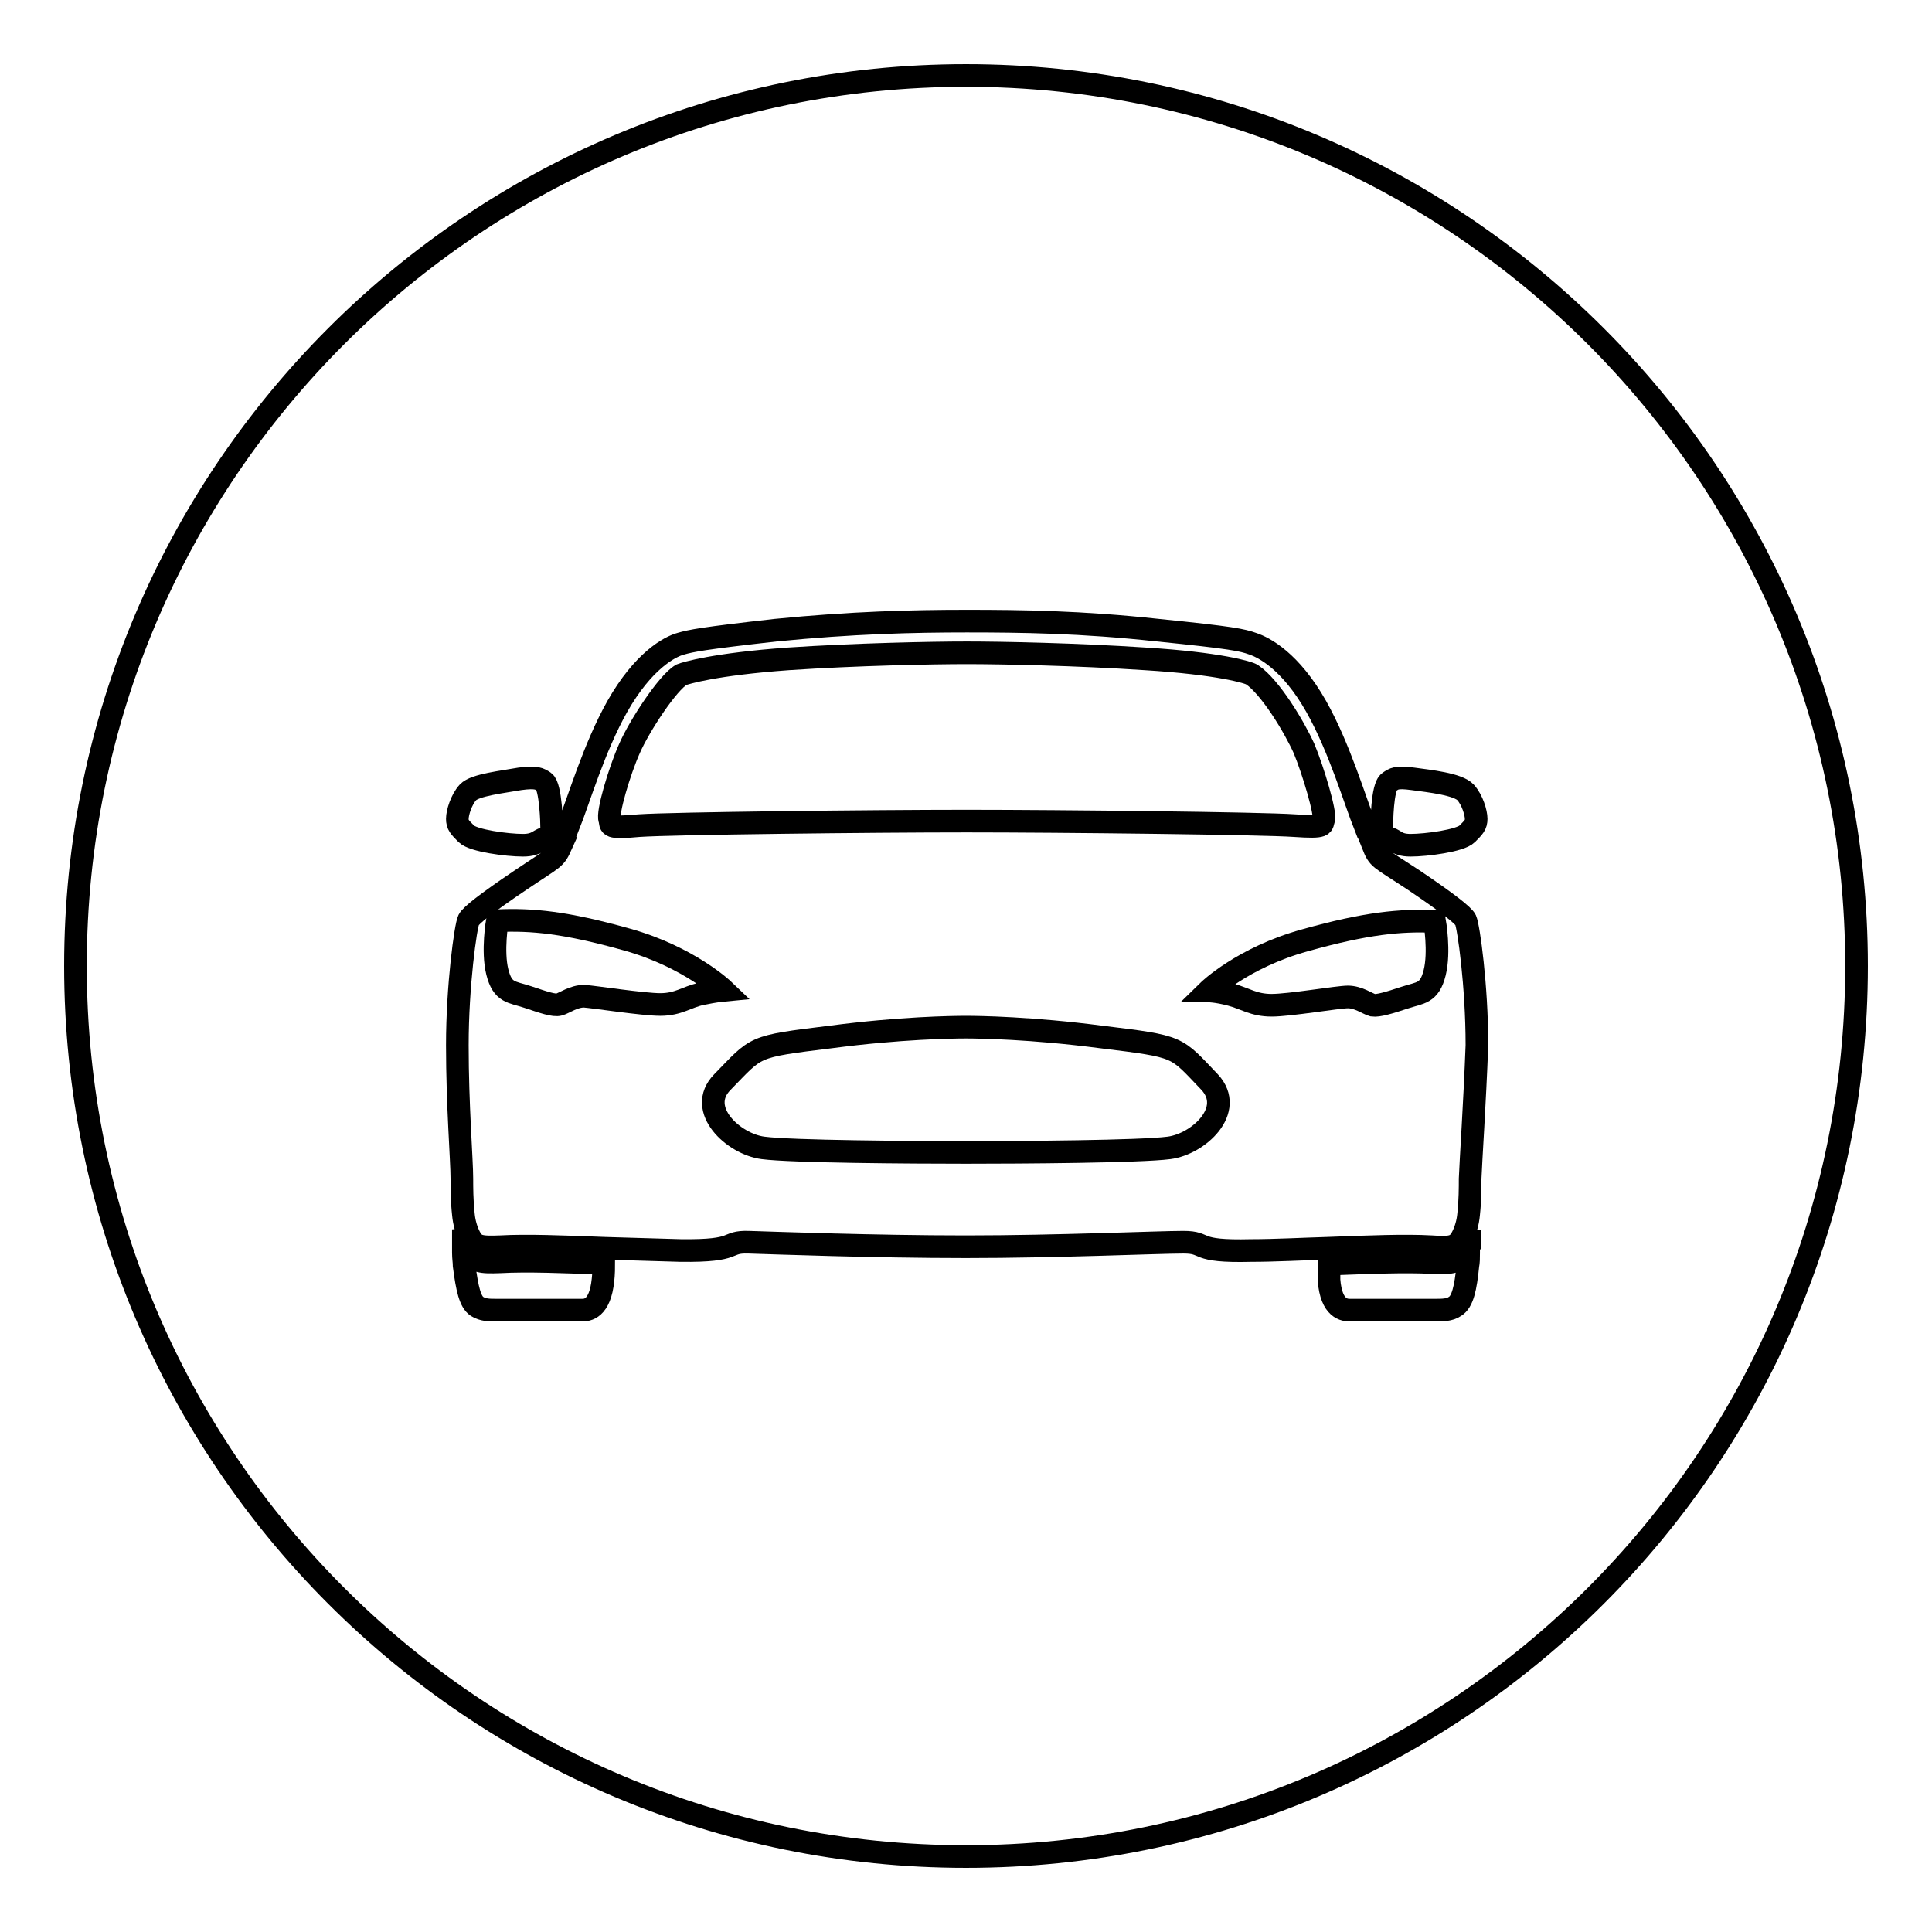 <?xml version="1.0" encoding="utf-8"?>
<!-- Svg Vector Icons : http://www.onlinewebfonts.com/icon -->
<!DOCTYPE svg PUBLIC "-//W3C//DTD SVG 1.1//EN" "http://www.w3.org/Graphics/SVG/1.1/DTD/svg11.dtd">
<svg version="1.1" xmlns="http://www.w3.org/2000/svg" xmlns:xlink="http://www.w3.org/1999/xlink" x="0px" y="0px" viewBox="0 0 256 256" enable-background="new 0 0 256 256" xml:space="preserve">
<g><g><path stroke-width="3" fill-opacity="0" stroke="#000000"  d="M145.9,137.4c-9.2-1.2-16.2-1.3-17.9-1.3c-1.8,0-8.8,0.1-17.9,1.3c-10.6,1.3-9.7,1.2-14.4,6c-3.5,3.6,1.5,8.2,5.4,8.7c3.8,0.5,19.5,0.6,26.9,0.6c7.4,0,23.1-0.1,26.9-0.6c3.9-0.5,8.8-5,5.4-8.7C155.7,138.6,156.5,138.7,145.9,137.4z"/><path stroke-width="3" fill-opacity="0" stroke="#000000"  d="M84.7,109.4c4.3-0.3,30.9-0.6,43.4-0.6c12.5,0,39.2,0.3,43.4,0.6c4.3,0.3,3.6-0.1,3.9-0.8c0.3-0.8-1.4-6.5-2.6-9.4c-1.3-2.9-4.5-8.2-6.9-9.8c-0.4-0.3-4.4-1.5-14.2-2.1c-9-0.6-19-0.8-23.6-0.8c-4.6,0-14.6,0.2-23.6,0.8c-9.8,0.7-13.7,1.9-14.2,2.1c-1.8,1-5.6,6.8-6.9,9.8c-1.3,2.9-3,8.6-2.6,9.4C81,109.4,80.4,109.8,84.7,109.4z"/><path stroke-width="3" fill-opacity="0" stroke="#000000"  d="M83.1,124.5c-8.2-2.3-12.6-2.7-17.2-2.5c0,0-0.7,4,0,6.8c0.7,2.8,1.9,2.6,4,3.3c2.1,0.7,3.5,1.2,4.2,1c0.7-0.2,1.9-1.1,3.3-1.1c1.4,0.1,7.8,1.1,10.1,1.1c2.4,0,3.5-1,5.4-1.4s3-0.5,3-0.5S91.3,126.8,83.1,124.5z"/><path stroke-width="3" fill-opacity="0" stroke="#000000"  d="M128,10C62.8,10,10,62.8,10,128c0,65.2,52.8,118,118,118c65.2,0,118-52.8,118-118C246,62.8,193.2,10,128,10z M79.9,169.6c-0.4,3.9-2.1,4-2.8,4H65.8c-1,0-1.8,0-2.6-0.5c-0.9-0.6-1.3-2.3-1.7-5.4c0-0.5-0.1-1-0.1-1.7v0c0-0.2,0-0.5,0-0.7V165c0-0.7,0-1.5,0-2.1c0.2,1.1,0.4,2.1,0.8,2.9c0.7,1.4,1.4,1.5,4.1,1.4c3.5-0.2,8.5,0,13.7,0.2C80,168.9,79.9,169.6,79.9,169.6z M194.6,165.3c0,0.3,0,0.5,0,0.7v0c0,0.7,0,1.2-0.1,1.7c-0.3,3-0.7,4.8-1.7,5.4c-0.7,0.5-1.7,0.5-2.6,0.5h-11.3c-0.7,0-2.5-0.1-2.8-4c0,0,0-0.7,0-2.1c5.3-0.2,10.2-0.4,13.7-0.2c2.7,0.1,3.4,0,4.1-1.4c0.4-0.8,0.7-1.8,0.8-2.9c0,0.6,0,1.4,0,2.1L194.6,165.3L194.6,165.3z M194.8,156.2c0,1.1,0,2.9-0.2,4.7c-0.1,1.1-0.4,2.1-0.8,2.9c-0.7,1.4-1.4,1.6-4.1,1.4c-3.5-0.2-8.5,0-13.7,0.2c-3.5,0.1-7.1,0.3-10.2,0.3c-7.9,0.2-5.6-1.1-9-1.1c-3.3,0-16.7,0.6-28.8,0.6c-12.2,0-25.5-0.5-28.8-0.6c-3.3-0.1-1.1,1.2-9,1.1c-3.2-0.1-6.7-0.2-10.2-0.3c-5.2-0.2-10.2-0.4-13.7-0.2c-2.7,0.1-3.4,0-4.1-1.4c-0.4-0.8-0.7-1.8-0.8-2.9c-0.2-1.8-0.2-3.7-0.2-4.7c0-2.5-0.6-9.7-0.6-17.7c0-7.9,1.1-15.8,1.5-16.6c0.3-0.6,2.3-2.2,6.9-5.3c4.6-3.1,4.5-2.7,5.4-4.7c-0.7-0.2-1.5-0.7-1.9-0.8c-1-0.1-1.1,0.9-3.2,0.9c-2.1,0-6.6-0.6-7.5-1.5c-0.9-0.9-1.2-1.2-1.2-2c0-0.8,0.5-2.5,1.4-3.5c0.9-1,4.7-1.4,6.9-1.8c2.2-0.3,2.6,0,3.2,0.4c0.9,0.6,1,5.8,1,5.8l2.2,0.1c1.4-3.5,3.4-10.4,6.5-15.9c3.4-6,6.9-7.9,8.4-8.3c1.4-0.4,2.8-0.7,12.6-1.8c10.1-1,18.1-1.2,25.3-1.2c7.2,0,15.2,0.1,25.3,1.2c9.9,1,11.2,1.3,12.6,1.8c1.5,0.5,5,2.3,8.4,8.3c3.1,5.5,5.1,12.4,6.5,15.9l2.2-0.1c0,0,0-5.2,1-5.8c0.6-0.4,0.9-0.7,3.1-0.4c2.2,0.3,6,0.7,7,1.8c0.9,1,1.4,2.7,1.4,3.5c0,0.8-0.3,1.1-1.2,2c-0.9,0.9-5.4,1.5-7.5,1.5s-2.1-1-3.1-0.9c-0.4,0.1-1.2,0.5-1.9,0.8c0.8,2,0.7,1.6,5.4,4.7c4.6,3.1,6.6,4.7,6.9,5.3c0.4,0.9,1.5,8.7,1.5,16.6C195.4,146.4,194.9,153.6,194.8,156.2z"/><path stroke-width="3" fill-opacity="0" stroke="#000000"  d="M172.9,124.6c-8.3,2.3-12.8,6.7-12.8,6.7s1.1,0,3,0.5c1.9,0.5,3,1.4,5.4,1.4s8.8-1.1,10.1-1.1c1.4,0,2.6,0.9,3.3,1.1c0.7,0.1,2.1-0.3,4.2-1c2.1-0.7,3.3-0.5,4-3.3c0.7-2.8,0-6.8,0-6.8C185.6,121.9,181.1,122.3,172.9,124.6z"/></g></g>
</svg>